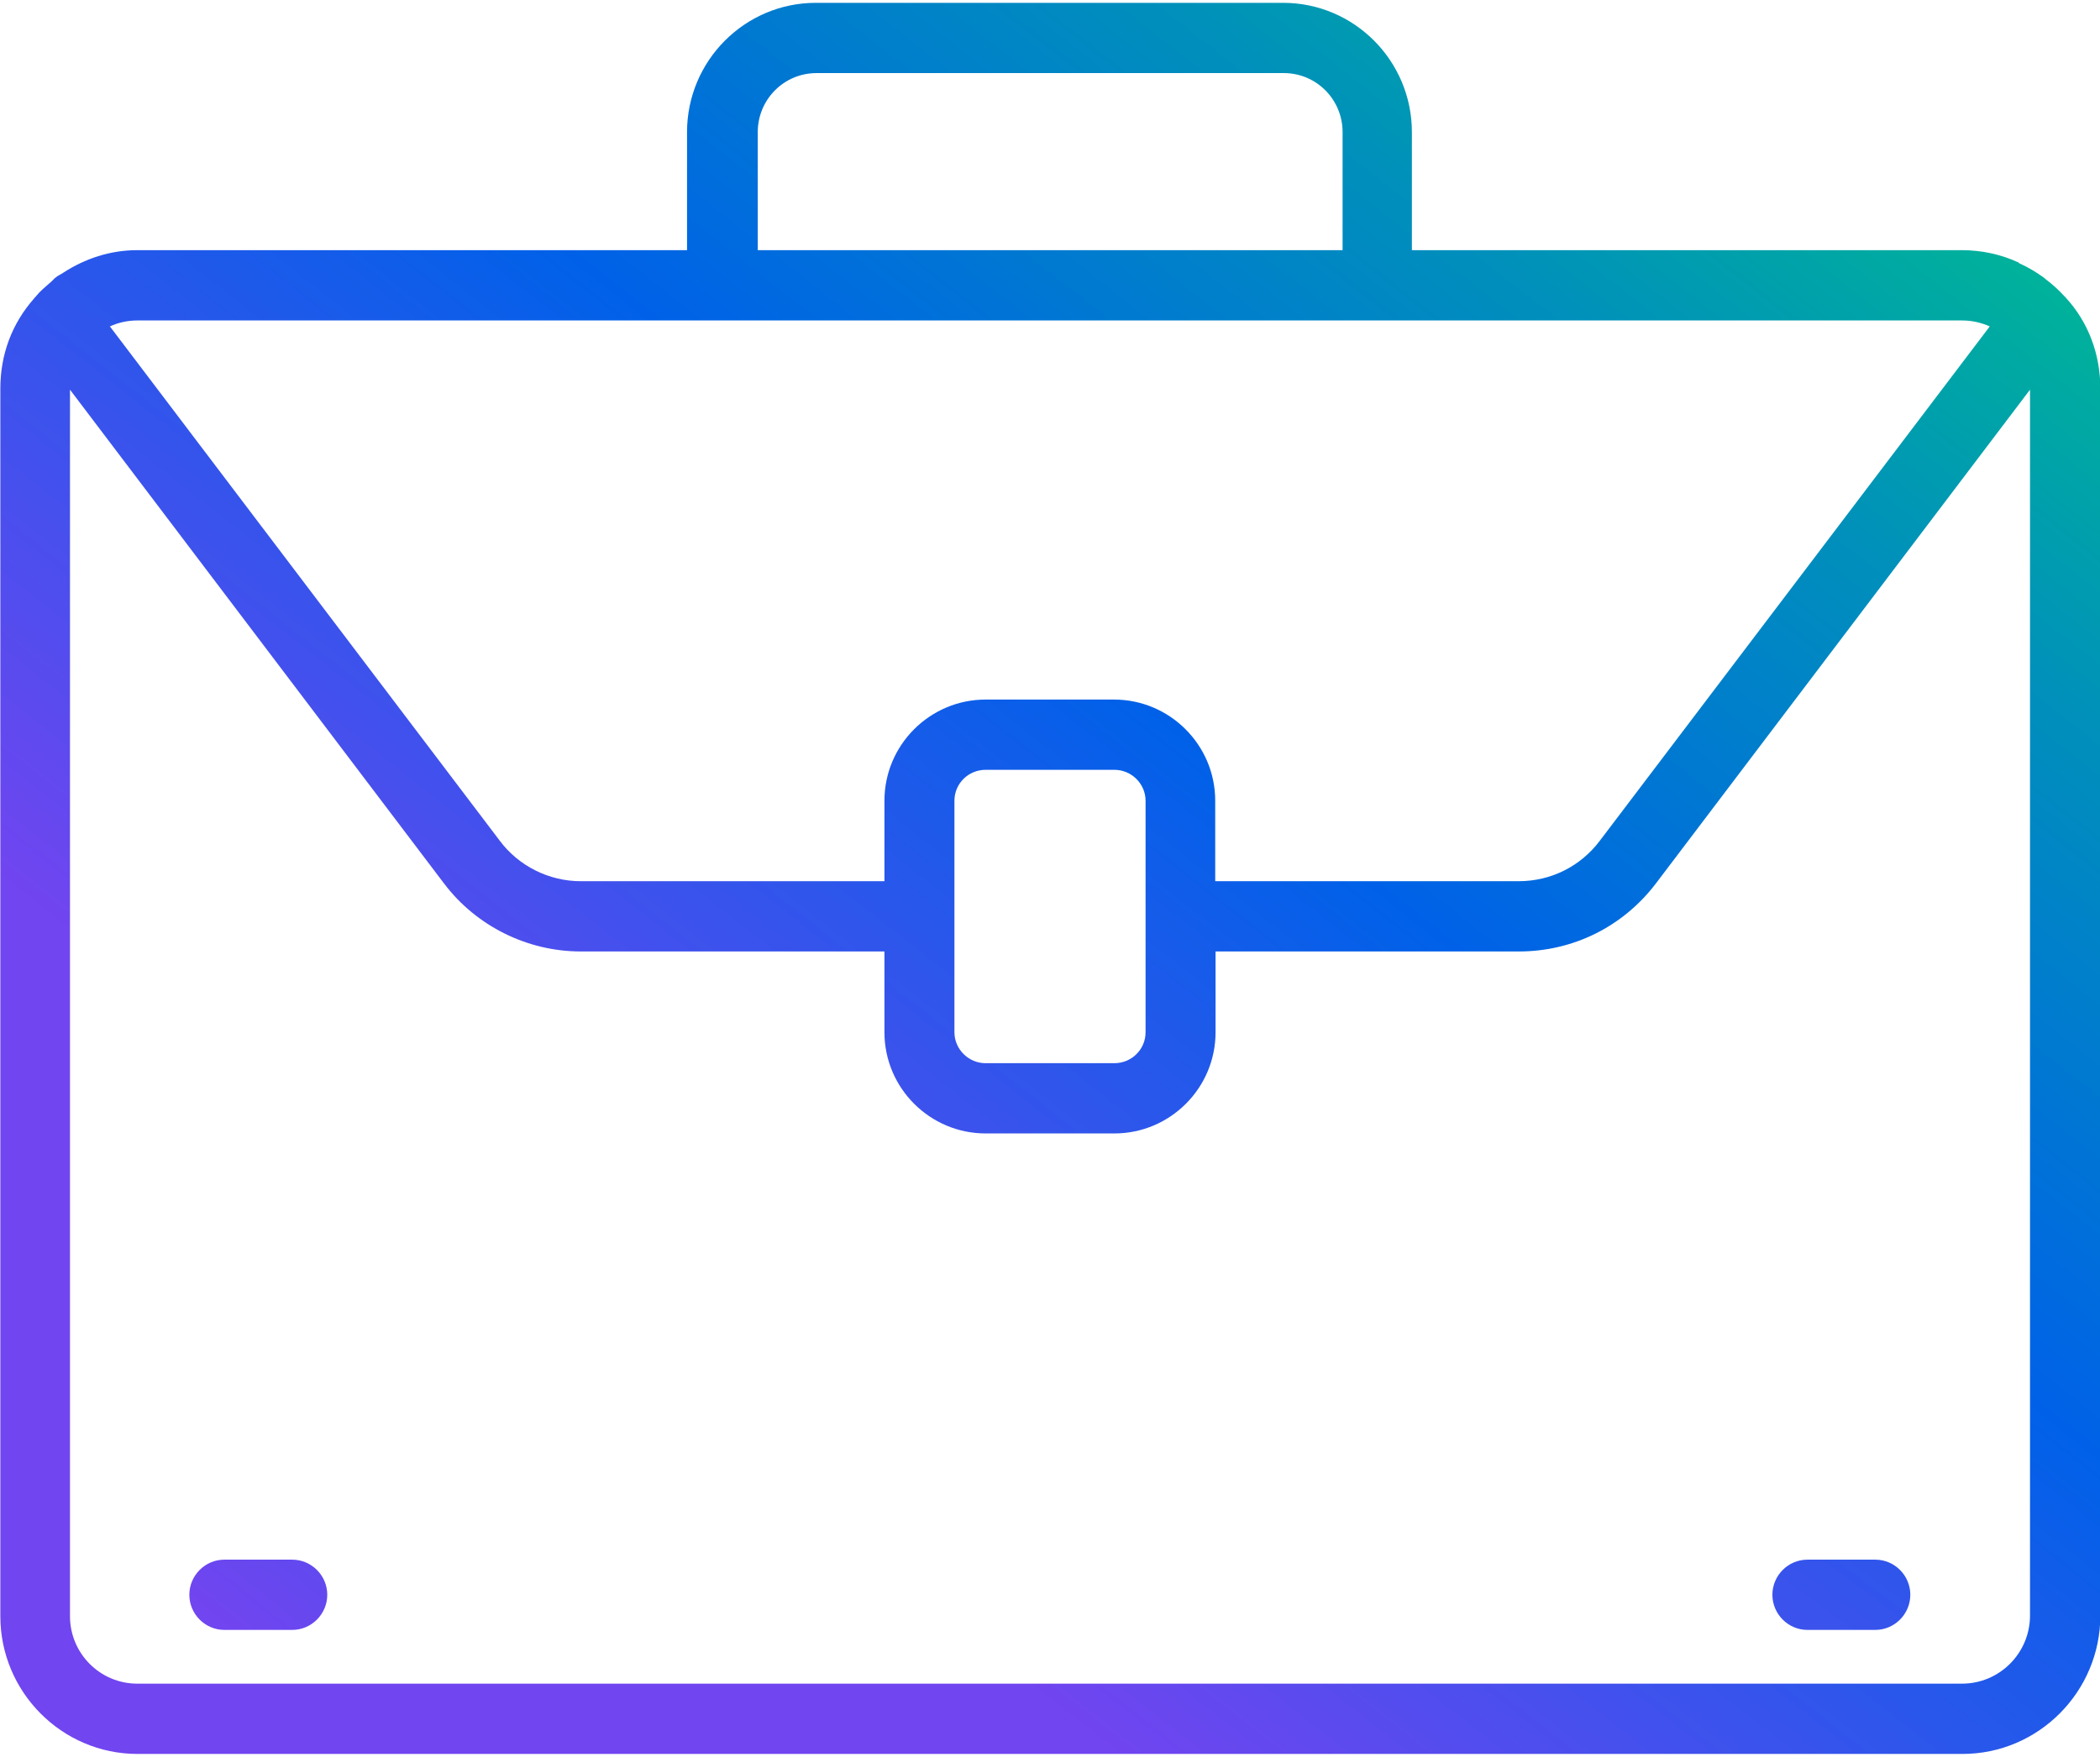 <svg width="49" height="41" xmlns="http://www.w3.org/2000/svg" xmlns:xlink="http://www.w3.org/1999/xlink" xml:space="preserve" overflow="hidden"><defs><clipPath id="clip0"><rect x="162" y="215" width="49" height="41"/></clipPath><linearGradient x1="16.603" y1="33.328" x2="46.787" y2="-5.276" gradientUnits="userSpaceOnUse" spreadMethod="pad" id="fill1"><stop offset="0" stop-color="#7145F0"/><stop offset="0.4" stop-color="#0061E8"/><stop offset="0.68" stop-color="#0092B9"/><stop offset="1" stop-color="#00D975"/></linearGradient><linearGradient x1="5.365" y1="37.828" x2="32.413" y2="4.165" gradientUnits="userSpaceOnUse" spreadMethod="pad" id="fill2"><stop offset="0" stop-color="#7145F0"/><stop offset="0.4" stop-color="#0061E8"/><stop offset="0.68" stop-color="#0092B9"/><stop offset="1" stop-color="#00D975"/></linearGradient><linearGradient x1="36.775" y1="45.39" x2="66.248" y2="5.439" gradientUnits="userSpaceOnUse" spreadMethod="pad" id="fill3"><stop offset="0" stop-color="#7145F0"/><stop offset="0.4" stop-color="#0061E8"/><stop offset="0.68" stop-color="#0092B9"/><stop offset="1" stop-color="#00D975"/></linearGradient></defs><g clip-path="url(#clip0)" transform="translate(-162 -215)"><path d="M48.183 6.835C48.044 6.68 47.889 6.542 47.726 6.419 47.71 6.403 47.702 6.394 47.677 6.378 47.505 6.256 47.326 6.149 47.13 6.06 47.122 6.06 47.105 6.043 47.097 6.035 46.689 5.847 46.24 5.749 45.774 5.749L32.944 5.749 32.944 3.005C32.944 1.347 31.597 0 29.939 0L19.037 0C17.379 0 16.031 1.347 16.031 3.005L16.031 5.749 3.201 5.749C2.572 5.749 1.984 5.945 1.478 6.272 1.421 6.313 1.356 6.337 1.307 6.378 1.258 6.411 1.225 6.46 1.184 6.492 1.062 6.599 0.939 6.697 0.841 6.819 0.841 6.819 0.841 6.819 0.841 6.819 0.841 6.827 0.825 6.835 0.817 6.844 0.808 6.852 0.8 6.868 0.792 6.876 0.278 7.456 0.008 8.175 0.008 8.967L0.008 37.501C0.008 39.265 1.446 40.703 3.209 40.703L45.791 40.703C47.563 40.703 49.008 39.257 49.008 37.485L49.008 8.967C49.008 8.159 48.722 7.415 48.2 6.852 48.2 6.852 48.2 6.835 48.191 6.835ZM26.003 16.195 22.997 16.195C21.699 16.195 20.637 17.248 20.637 18.547L20.637 20.417 13.549 20.417C12.813 20.417 12.103 20.066 11.662 19.477L2.564 7.521C2.76 7.432 2.981 7.383 3.201 7.383L45.782 7.383C46.011 7.383 46.223 7.432 46.428 7.521L37.322 19.486C36.873 20.074 36.187 20.417 35.435 20.417L28.355 20.417 28.355 18.547C28.355 17.248 27.293 16.195 25.994 16.195L25.994 16.195ZM22.27 21.233 22.27 18.547C22.27 18.146 22.597 17.828 22.997 17.828L26.003 17.828C26.403 17.828 26.73 18.154 26.73 18.547L26.73 23.928C26.73 24.328 26.403 24.647 26.003 24.647L22.997 24.647C22.597 24.647 22.27 24.32 22.27 23.928L22.27 21.233ZM17.681 3.005C17.681 2.246 18.293 1.633 19.053 1.633L29.955 1.633C30.715 1.633 31.327 2.246 31.327 3.005L31.327 5.749 17.681 5.749 17.681 3.005ZM45.782 39.069 3.201 39.069C2.336 39.069 1.633 38.367 1.633 37.501L1.633 8.992 10.364 20.474C11.115 21.462 12.307 22.05 13.549 22.05L20.637 22.05 20.637 23.928C20.637 25.227 21.699 26.28 22.997 26.28L26.003 26.28C27.301 26.28 28.363 25.227 28.363 23.928L28.363 22.05 35.443 22.05C36.701 22.05 37.861 21.478 38.628 20.482L47.367 8.992 47.367 37.485C47.367 38.359 46.656 39.069 45.782 39.069L45.782 39.069Z" fill="url(#fill1)" transform="matrix(1 0 0 1.004 162 215.066)"/><path d="M6.819 36.187 5.235 36.187C4.786 36.187 4.418 36.554 4.418 37.003 4.418 37.452 4.786 37.82 5.235 37.82L6.819 37.82C7.268 37.82 7.636 37.452 7.636 37.003 7.636 36.554 7.268 36.187 6.819 36.187Z" fill="url(#fill2)" transform="matrix(1 0 0 1.004 162 215.066)"/><path d="M43.757 36.187 42.173 36.187C41.724 36.187 41.356 36.554 41.356 37.003 41.356 37.452 41.724 37.82 42.173 37.82L43.757 37.82C44.206 37.82 44.574 37.452 44.574 37.003 44.574 36.554 44.206 36.187 43.757 36.187Z" fill="url(#fill3)" transform="matrix(1 0 0 1.004 162 215.066)"/></g></svg>